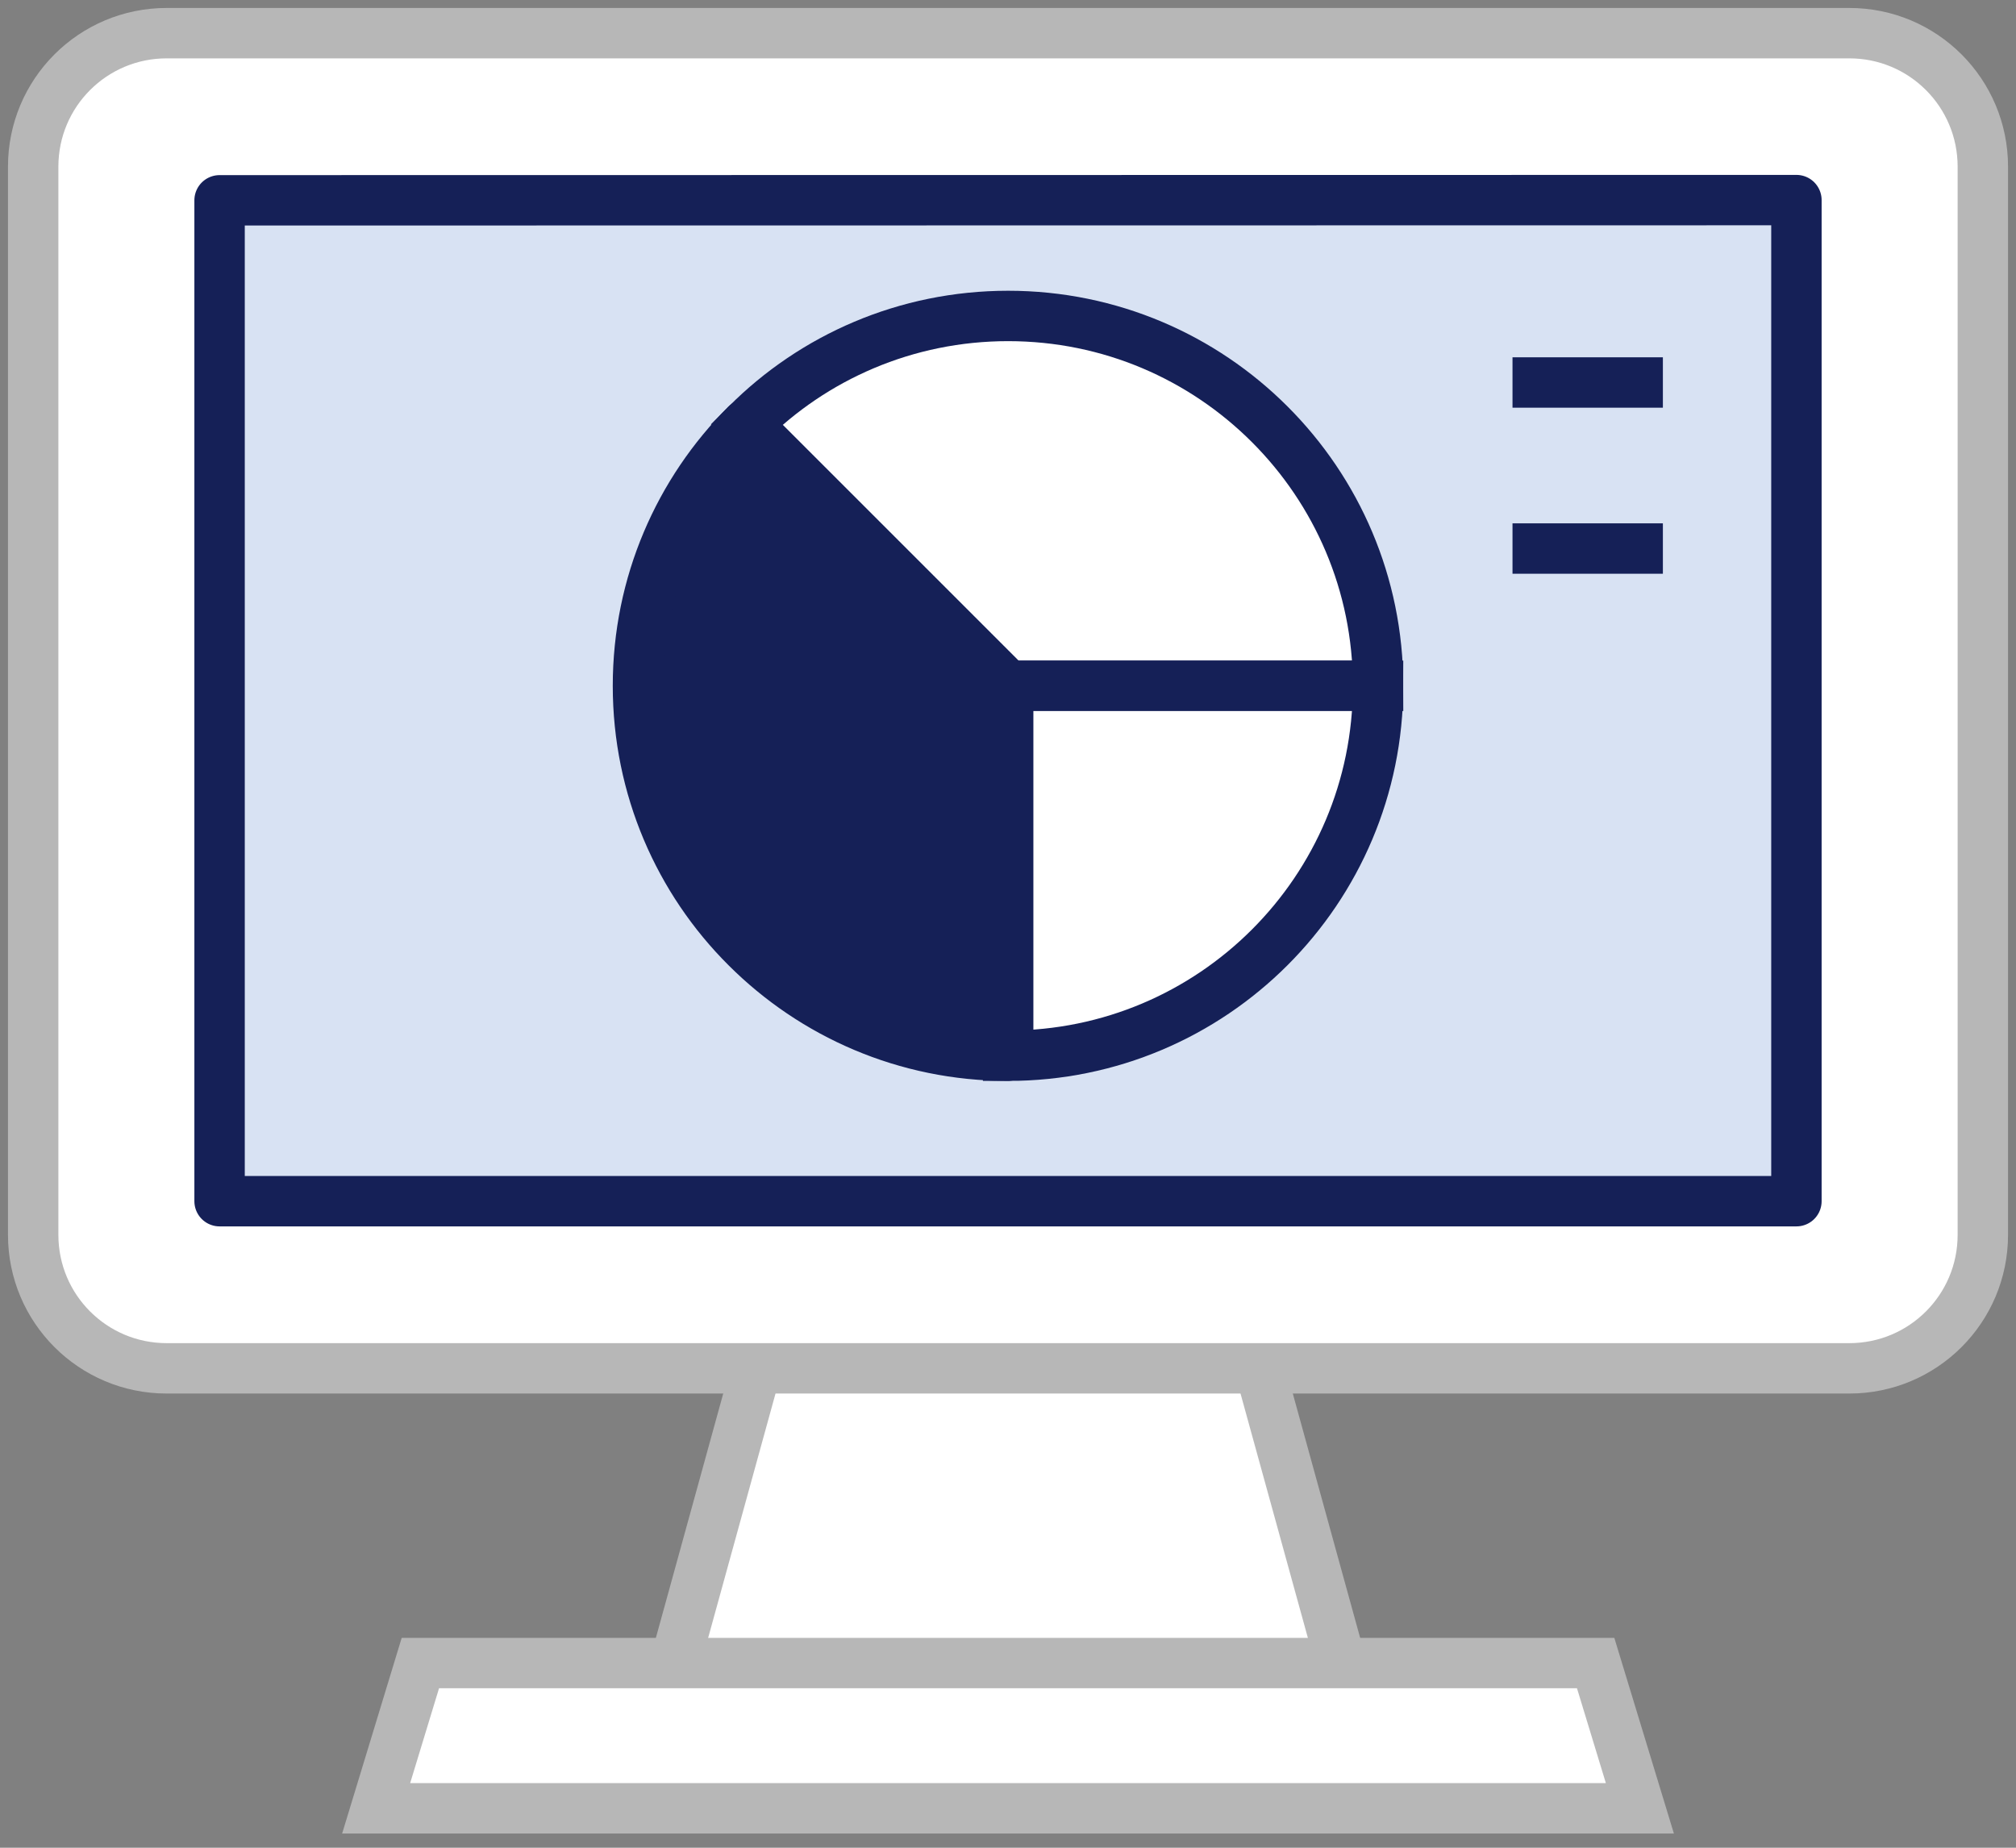 <svg width="120" height="110" viewBox="0 0 120 110" fill="none" xmlns="http://www.w3.org/2000/svg">
<rect x="0" y="0" width="120" height="110" fill="#808080" stroke="none"/>
<g clip-path="url(#clip0_11831_6895)">
<path d="M81.172 103.916H38.829L45.516 79.658H74.486L81.172 103.916Z" fill="white" stroke="#B7B7B7" stroke-width="3"/>
<path d="M97.612 107.654H22.39L25.022 99.006H94.979L97.612 107.654Z" fill="white" stroke="#B7B7B7" stroke-width="3"/>
<path d="M118.026 73.511C118.026 77.907 114.472 81.461 110.076 81.461H9.925C5.528 81.461 1.975 77.907 1.975 73.511V9.924C1.975 5.528 5.528 1.974 9.925 1.974H110.076C114.472 1.974 118.026 5.528 118.026 9.924V73.511Z" fill="white" stroke="#B7B7B7" stroke-width="3"/>
<path d="M106.93 71.51H13.07V11.925L106.93 11.912V71.51Z" fill="#D8E2F3" stroke="#152057" stroke-width="3" stroke-linecap="round" stroke-linejoin="round"/>
<path d="M75.578 25.258C71.59 21.27 66.088 18.809 60.007 18.809C53.926 18.809 48.411 21.27 44.437 25.258L60.007 40.829H82.028C82.028 34.748 79.567 29.246 75.578 25.258Z" fill="white" stroke="#152057" stroke-width="3"/>
<path d="M60.007 40.829V62.85C66.088 62.85 71.59 60.388 75.578 56.4C79.566 52.412 82.027 46.91 82.027 40.829H60.007Z" fill="white" stroke="#152057" stroke-width="3"/>
<path d="M44.423 25.258C40.435 29.246 37.974 34.748 37.974 40.829C37.974 46.91 40.435 52.425 44.423 56.4C48.411 60.388 53.913 62.85 59.994 62.85V40.829L44.423 25.258Z" fill="#152057" stroke="#152057" stroke-width="3" stroke-linecap="round" stroke-linejoin="round"/>
<path d="M98.981 22.771H90.03" stroke="#152057" stroke-width="3"/>
<path d="M98.981 32.656H90.03" stroke="#152057" stroke-width="3"/>
</g>
<defs>
<clipPath id="clip0_11831_6895">
<rect width="120" height="109.628" fill="white"/>
</clipPath>
</defs>
</svg>
